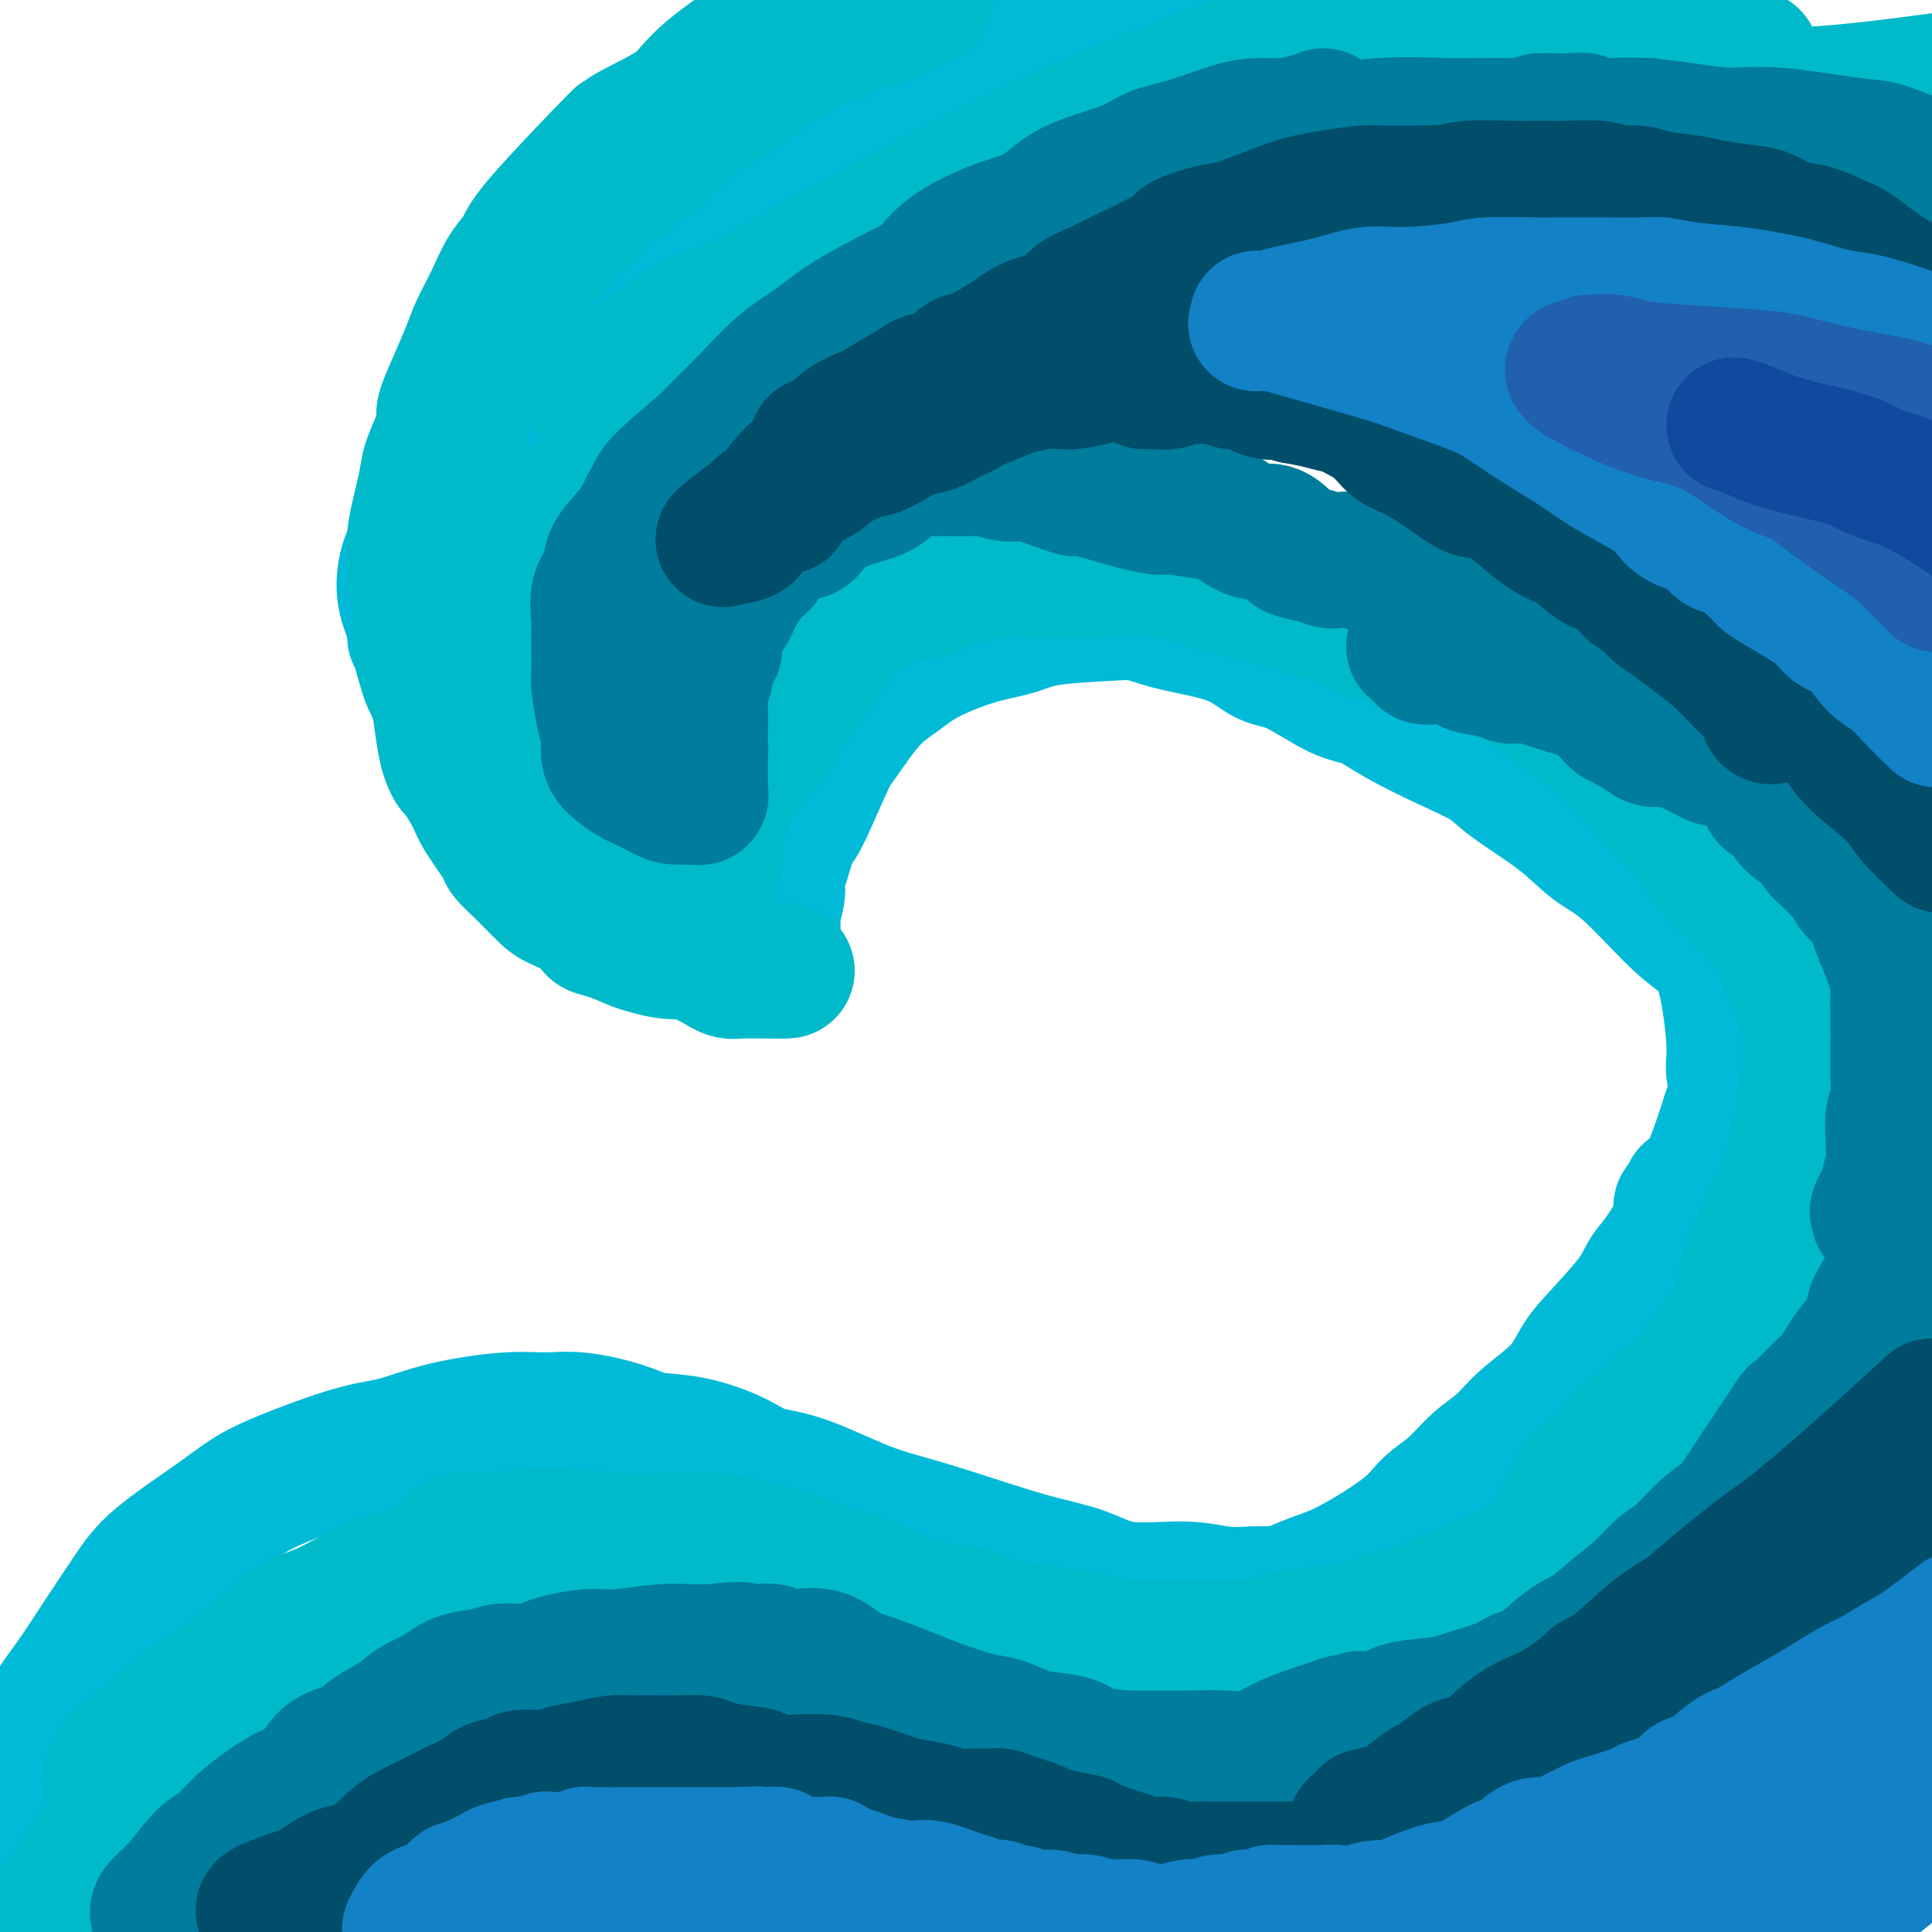 <svg viewBox='0 0 400 400' version='1.1' xmlns='http://www.w3.org/2000/svg' xmlns:xlink='http://www.w3.org/1999/xlink'><g fill='none' stroke='rgb(0,186,216)' stroke-width='28' stroke-linecap='round' stroke-linejoin='round'><path d='M11,358c-0.312,-1.222 -0.624,-2.445 0,-4c0.624,-1.555 2.185,-3.444 4,-6c1.815,-2.556 3.884,-5.779 6,-9c2.116,-3.221 4.280,-6.439 6,-9c1.720,-2.561 2.996,-4.465 6,-7c3.004,-2.535 7.735,-5.700 11,-8c3.265,-2.300 5.066,-3.736 7,-5c1.934,-1.264 4.003,-2.357 8,-4c3.997,-1.643 9.922,-3.837 14,-5c4.078,-1.163 6.309,-1.294 9,-2c2.691,-0.706 5.843,-1.987 10,-3c4.157,-1.013 9.319,-1.756 13,-2c3.681,-0.244 5.880,0.013 8,0c2.120,-0.013 4.159,-0.296 7,0c2.841,0.296 6.484,1.172 9,2c2.516,0.828 3.906,1.608 6,2c2.094,0.392 4.893,0.394 8,1c3.107,0.606 6.523,1.814 9,3c2.477,1.186 4.015,2.349 6,3c1.985,0.651 4.418,0.790 8,2c3.582,1.210 8.315,3.492 12,5c3.685,1.508 6.324,2.244 9,3c2.676,0.756 5.389,1.532 10,3c4.611,1.468 11.119,3.626 16,5c4.881,1.374 8.134,1.962 11,3c2.866,1.038 5.346,2.526 9,3c3.654,0.474 8.484,-0.065 12,0c3.516,0.065 5.719,0.733 8,1c2.281,0.267 4.641,0.134 7,0'/><path d='M260,330c5.756,0.026 6.646,-0.408 8,-1c1.354,-0.592 3.173,-1.343 5,-2c1.827,-0.657 3.663,-1.222 7,-3c3.337,-1.778 8.174,-4.771 11,-7c2.826,-2.229 3.642,-3.693 5,-5c1.358,-1.307 3.259,-2.455 5,-4c1.741,-1.545 3.323,-3.487 5,-5c1.677,-1.513 3.449,-2.596 5,-4c1.551,-1.404 2.881,-3.130 5,-5c2.119,-1.870 5.029,-3.883 7,-6c1.971,-2.117 3.005,-4.338 4,-6c0.995,-1.662 1.953,-2.766 4,-5c2.047,-2.234 5.185,-5.597 7,-8c1.815,-2.403 2.307,-3.847 3,-5c0.693,-1.153 1.588,-2.016 3,-4c1.412,-1.984 3.343,-5.091 4,-7c0.657,-1.909 0.041,-2.622 0,-3c-0.041,-0.378 0.492,-0.420 1,-1c0.508,-0.580 0.990,-1.697 1,-2c0.010,-0.303 -0.451,0.207 0,0c0.451,-0.207 1.814,-1.133 3,-3c1.186,-1.867 2.196,-4.676 3,-7c0.804,-2.324 1.402,-4.162 2,-6'/><path d='M358,231c2.373,-6.361 1.305,-7.763 1,-9c-0.305,-1.237 0.153,-2.309 0,-6c-0.153,-3.691 -0.917,-10.001 -2,-14c-1.083,-3.999 -2.486,-5.687 -4,-7c-1.514,-1.313 -3.140,-2.252 -6,-5c-2.860,-2.748 -6.954,-7.305 -10,-10c-3.046,-2.695 -5.044,-3.528 -7,-5c-1.956,-1.472 -3.869,-3.583 -7,-6c-3.131,-2.417 -7.481,-5.142 -10,-7c-2.519,-1.858 -3.208,-2.851 -5,-4c-1.792,-1.149 -4.688,-2.455 -8,-4c-3.312,-1.545 -7.042,-3.328 -10,-5c-2.958,-1.672 -5.144,-3.231 -7,-4c-1.856,-0.769 -3.380,-0.748 -6,-2c-2.620,-1.252 -6.335,-3.779 -9,-5c-2.665,-1.221 -4.281,-1.137 -6,-2c-1.719,-0.863 -3.540,-2.674 -7,-4c-3.460,-1.326 -8.558,-2.167 -12,-3c-3.442,-0.833 -5.227,-1.659 -7,-2c-1.773,-0.341 -3.534,-0.199 -7,0c-3.466,0.199 -8.638,0.454 -12,1c-3.362,0.546 -4.914,1.383 -7,2c-2.086,0.617 -4.705,1.013 -8,2c-3.295,0.987 -7.264,2.567 -10,4c-2.736,1.433 -4.239,2.721 -6,4c-1.761,1.279 -3.781,2.548 -6,5c-2.219,2.452 -4.639,6.085 -6,8c-1.361,1.915 -1.664,2.111 -3,5c-1.336,2.889 -3.706,8.470 -5,11c-1.294,2.530 -1.513,2.009 -2,3c-0.487,0.991 -1.244,3.496 -2,6'/><path d='M162,178c-2.022,4.948 -1.078,4.817 -1,6c0.078,1.183 -0.711,3.679 -1,5c-0.289,1.321 -0.077,1.466 0,2c0.077,0.534 0.021,1.459 0,2c-0.021,0.541 -0.007,0.700 0,1c0.007,0.300 0.006,0.740 0,1c-0.006,0.260 -0.017,0.339 -1,0c-0.983,-0.339 -2.937,-1.096 -5,-2c-2.063,-0.904 -4.236,-1.956 -6,-3c-1.764,-1.044 -3.120,-2.078 -5,-3c-1.880,-0.922 -4.285,-1.730 -7,-3c-2.715,-1.270 -5.740,-3.003 -8,-4c-2.260,-0.997 -3.755,-1.259 -5,-2c-1.245,-0.741 -2.241,-1.962 -4,-3c-1.759,-1.038 -4.281,-1.895 -6,-3c-1.719,-1.105 -2.634,-2.459 -4,-4c-1.366,-1.541 -3.183,-3.271 -5,-5'/><path d='M104,163c-3.602,-4.106 -3.106,-6.872 -4,-9c-0.894,-2.128 -3.176,-3.617 -5,-5c-1.824,-1.383 -3.190,-2.661 -4,-5c-0.810,-2.339 -1.066,-5.738 -2,-8c-0.934,-2.262 -2.548,-3.386 -3,-4c-0.452,-0.614 0.257,-0.719 0,-2c-0.257,-1.281 -1.480,-3.737 -2,-6c-0.520,-2.263 -0.338,-4.333 0,-6c0.338,-1.667 0.833,-2.930 2,-5c1.167,-2.070 3.006,-4.947 4,-7c0.994,-2.053 1.143,-3.282 2,-4c0.857,-0.718 2.423,-0.924 3,-1c0.577,-0.076 0.165,-0.022 0,0c-0.165,0.022 -0.082,0.011 0,0'/><path d='M97,111c-0.048,-0.164 -0.096,-0.328 0,-1c0.096,-0.672 0.336,-1.851 1,-3c0.664,-1.149 1.751,-2.269 2,-3c0.249,-0.731 -0.341,-1.075 0,-3c0.341,-1.925 1.613,-5.431 3,-8c1.387,-2.569 2.888,-4.202 4,-6c1.112,-1.798 1.836,-3.762 4,-7c2.164,-3.238 5.768,-7.751 8,-10c2.232,-2.249 3.092,-2.233 5,-4c1.908,-1.767 4.863,-5.315 7,-8c2.137,-2.685 3.455,-4.505 5,-6c1.545,-1.495 3.315,-2.664 6,-5c2.685,-2.336 6.284,-5.837 9,-8c2.716,-2.163 4.551,-2.987 6,-4c1.449,-1.013 2.514,-2.214 4,-3c1.486,-0.786 3.394,-1.158 5,-2c1.606,-0.842 2.911,-2.155 5,-3c2.089,-0.845 4.961,-1.224 7,-2c2.039,-0.776 3.246,-1.949 7,-4c3.754,-2.051 10.054,-4.979 14,-7c3.946,-2.021 5.536,-3.136 7,-4c1.464,-0.864 2.801,-1.477 4,-2c1.199,-0.523 2.260,-0.955 3,-1c0.740,-0.045 1.161,0.295 2,0c0.839,-0.295 2.097,-1.227 5,-2c2.903,-0.773 7.452,-1.386 12,-2'/><path d='M232,3c4.915,-0.713 6.204,0.005 8,0c1.796,-0.005 4.099,-0.732 6,-1c1.901,-0.268 3.400,-0.077 4,0c0.600,0.077 0.300,0.038 0,0'/><path d='M17,351c-0.507,-0.270 -1.014,-0.539 -2,1c-0.986,1.539 -2.450,4.887 -4,8c-1.550,3.113 -3.187,5.992 -5,9c-1.813,3.008 -3.804,6.145 -6,11c-2.196,4.855 -4.598,11.427 -7,18'/></g>
<g fill='none' stroke='rgb(0,186,201)' stroke-width='28' stroke-linecap='round' stroke-linejoin='round'><path d='M11,395c-0.451,0.404 -0.901,0.807 0,0c0.901,-0.807 3.155,-2.826 4,-4c0.845,-1.174 0.282,-1.504 2,-4c1.718,-2.496 5.716,-7.158 8,-10c2.284,-2.842 2.853,-3.865 4,-5c1.147,-1.135 2.873,-2.381 5,-4c2.127,-1.619 4.655,-3.611 6,-5c1.345,-1.389 1.505,-2.176 3,-4c1.495,-1.824 4.323,-4.687 6,-6c1.677,-1.313 2.201,-1.077 3,-2c0.799,-0.923 1.873,-3.005 3,-4c1.127,-0.995 2.308,-0.901 3,-1c0.692,-0.099 0.895,-0.390 1,-1c0.105,-0.610 0.113,-1.540 1,-2c0.887,-0.460 2.655,-0.452 4,-1c1.345,-0.548 2.269,-1.652 3,-2c0.731,-0.348 1.268,0.061 2,0c0.732,-0.061 1.657,-0.594 3,-1c1.343,-0.406 3.103,-0.687 4,-1c0.897,-0.313 0.932,-0.658 1,-1c0.068,-0.342 0.168,-0.680 1,-1c0.832,-0.320 2.394,-0.623 3,-1c0.606,-0.377 0.255,-0.829 1,-1c0.745,-0.171 2.586,-0.060 4,0c1.414,0.060 2.401,0.070 3,0c0.599,-0.070 0.810,-0.219 2,-1c1.190,-0.781 3.360,-2.196 5,-3c1.640,-0.804 2.749,-0.999 4,-1c1.251,-0.001 2.645,0.192 4,0c1.355,-0.192 2.673,-0.769 4,-1c1.327,-0.231 2.664,-0.115 4,0'/><path d='M112,328c2.695,-0.321 1.433,-0.124 1,0c-0.433,0.124 -0.037,0.176 -1,0c-0.963,-0.176 -3.285,-0.580 -5,-1c-1.715,-0.420 -2.823,-0.856 -5,-1c-2.177,-0.144 -5.421,0.004 -8,0c-2.579,-0.004 -4.492,-0.160 -7,0c-2.508,0.160 -5.611,0.637 -9,2c-3.389,1.363 -7.063,3.614 -10,5c-2.937,1.386 -5.135,1.908 -7,3c-1.865,1.092 -3.395,2.755 -6,5c-2.605,2.245 -6.284,5.073 -9,7c-2.716,1.927 -4.468,2.953 -6,4c-1.532,1.047 -2.845,2.115 -5,4c-2.155,1.885 -5.151,4.586 -7,6c-1.849,1.414 -2.550,1.540 -3,2c-0.450,0.460 -0.651,1.254 -1,2c-0.349,0.746 -0.848,1.444 -1,2c-0.152,0.556 0.043,0.971 0,1c-0.043,0.029 -0.324,-0.329 0,-1c0.324,-0.671 1.252,-1.654 2,-2c0.748,-0.346 1.317,-0.055 3,-1c1.683,-0.945 4.481,-3.127 7,-5c2.519,-1.873 4.760,-3.436 7,-5'/><path d='M42,355c4.017,-2.758 4.560,-3.153 7,-5c2.440,-1.847 6.777,-5.145 10,-7c3.223,-1.855 5.331,-2.268 7,-3c1.669,-0.732 2.900,-1.782 5,-3c2.100,-1.218 5.068,-2.602 7,-3c1.932,-0.398 2.827,0.191 4,0c1.173,-0.191 2.625,-1.161 5,-2c2.375,-0.839 5.673,-1.545 8,-2c2.327,-0.455 3.682,-0.657 5,-1c1.318,-0.343 2.601,-0.825 4,-1c1.399,-0.175 2.916,-0.043 4,0c1.084,0.043 1.735,-0.002 2,0c0.265,0.002 0.143,0.053 1,0c0.857,-0.053 2.691,-0.210 4,0c1.309,0.210 2.093,0.787 3,1c0.907,0.213 1.938,0.062 4,0c2.062,-0.062 5.155,-0.033 7,0c1.845,0.033 2.442,0.072 3,0c0.558,-0.072 1.077,-0.256 3,0c1.923,0.256 5.249,0.951 7,1c1.751,0.049 1.925,-0.548 5,0c3.075,0.548 9.051,2.242 12,3c2.949,0.758 2.872,0.581 4,1c1.128,0.419 3.463,1.433 6,2c2.537,0.567 5.278,0.688 7,1c1.722,0.312 2.425,0.815 3,1c0.575,0.185 1.021,0.053 1,0c-0.021,-0.053 -0.511,-0.026 -1,0'/><path d='M179,338c4.854,1.247 0.987,0.365 -1,0c-1.987,-0.365 -2.096,-0.212 -5,-1c-2.904,-0.788 -8.604,-2.515 -12,-4c-3.396,-1.485 -4.488,-2.727 -8,-4c-3.512,-1.273 -9.442,-2.577 -13,-4c-3.558,-1.423 -4.742,-2.966 -6,-4c-1.258,-1.034 -2.591,-1.559 -6,-2c-3.409,-0.441 -8.895,-0.799 -12,-1c-3.105,-0.201 -3.829,-0.247 -6,0c-2.171,0.247 -5.790,0.785 -8,1c-2.210,0.215 -3.011,0.106 -4,0c-0.989,-0.106 -2.165,-0.211 -3,0c-0.835,0.211 -1.327,0.736 -1,1c0.327,0.264 1.475,0.268 2,0c0.525,-0.268 0.428,-0.806 4,-1c3.572,-0.194 10.814,-0.043 14,0c3.186,0.043 2.317,-0.021 6,0c3.683,0.021 11.919,0.126 17,0c5.081,-0.126 7.008,-0.484 11,0c3.992,0.484 10.048,1.811 14,3c3.952,1.189 5.801,2.240 8,3c2.199,0.760 4.747,1.228 7,2c2.253,0.772 4.212,1.846 7,3c2.788,1.154 6.404,2.388 9,3c2.596,0.612 4.170,0.604 6,1c1.830,0.396 3.915,1.198 6,2'/><path d='M205,336c10.012,3.078 6.542,2.274 6,2c-0.542,-0.274 1.842,-0.018 3,0c1.158,0.018 1.089,-0.202 2,0c0.911,0.202 2.804,0.825 4,1c1.196,0.175 1.697,-0.097 3,0c1.303,0.097 3.410,0.562 5,1c1.590,0.438 2.665,0.850 4,1c1.335,0.150 2.931,0.040 4,0c1.069,-0.040 1.611,-0.010 3,0c1.389,0.010 3.625,-0.000 5,0c1.375,0.000 1.888,0.011 3,0c1.112,-0.011 2.822,-0.045 5,0c2.178,0.045 4.825,0.167 7,0c2.175,-0.167 3.877,-0.625 5,-1c1.123,-0.375 1.665,-0.667 4,-1c2.335,-0.333 6.463,-0.709 9,-1c2.537,-0.291 3.484,-0.499 5,-1c1.516,-0.501 3.600,-1.296 6,-2c2.400,-0.704 5.114,-1.316 7,-2c1.886,-0.684 2.942,-1.439 4,-2c1.058,-0.561 2.118,-0.929 5,-2c2.882,-1.071 7.587,-2.844 11,-5c3.413,-2.156 5.534,-4.696 7,-7c1.466,-2.304 2.276,-4.373 3,-6c0.724,-1.627 1.362,-2.814 2,-4'/><path d='M327,307c2.607,-2.788 3.126,-1.258 4,-2c0.874,-0.742 2.104,-3.756 4,-6c1.896,-2.244 4.456,-3.716 6,-5c1.544,-1.284 2.070,-2.378 3,-3c0.930,-0.622 2.262,-0.772 3,-1c0.738,-0.228 0.880,-0.535 1,-1c0.120,-0.465 0.218,-1.087 1,-2c0.782,-0.913 2.247,-2.118 3,-3c0.753,-0.882 0.794,-1.440 1,-2c0.206,-0.560 0.579,-1.123 2,-3c1.421,-1.877 3.891,-5.067 5,-7c1.109,-1.933 0.858,-2.608 1,-4c0.142,-1.392 0.678,-3.502 1,-5c0.322,-1.498 0.429,-2.383 1,-3c0.571,-0.617 1.606,-0.967 2,-2c0.394,-1.033 0.148,-2.749 1,-5c0.852,-2.251 2.802,-5.037 4,-8c1.198,-2.963 1.645,-6.105 2,-8c0.355,-1.895 0.617,-2.545 1,-4c0.383,-1.455 0.887,-3.717 1,-5c0.113,-1.283 -0.164,-1.587 0,-2c0.164,-0.413 0.770,-0.934 1,-2c0.230,-1.066 0.085,-2.678 0,-4c-0.085,-1.322 -0.109,-2.354 0,-3c0.109,-0.646 0.353,-0.908 0,-3c-0.353,-2.092 -1.301,-6.016 -2,-8c-0.699,-1.984 -1.149,-2.029 -2,-4c-0.851,-1.971 -2.104,-5.869 -3,-8c-0.896,-2.131 -1.433,-2.497 -2,-3c-0.567,-0.503 -1.162,-1.144 -2,-2c-0.838,-0.856 -1.919,-1.928 -3,-3'/><path d='M361,186c-2.302,-2.413 -4.556,-4.446 -6,-6c-1.444,-1.554 -2.079,-2.630 -3,-4c-0.921,-1.370 -2.130,-3.036 -4,-5c-1.870,-1.964 -4.401,-4.227 -6,-6c-1.599,-1.773 -2.266,-3.056 -3,-4c-0.734,-0.944 -1.536,-1.548 -3,-3c-1.464,-1.452 -3.590,-3.753 -5,-5c-1.410,-1.247 -2.105,-1.440 -3,-2c-0.895,-0.560 -1.989,-1.488 -4,-3c-2.011,-1.512 -4.940,-3.608 -7,-5c-2.060,-1.392 -3.250,-2.079 -5,-3c-1.750,-0.921 -4.059,-2.077 -7,-3c-2.941,-0.923 -6.514,-1.613 -9,-2c-2.486,-0.387 -3.884,-0.472 -5,-1c-1.116,-0.528 -1.949,-1.500 -3,-2c-1.051,-0.500 -2.320,-0.529 -4,-1c-1.680,-0.471 -3.770,-1.384 -5,-2c-1.230,-0.616 -1.600,-0.935 -5,-2c-3.400,-1.065 -9.828,-2.876 -14,-4c-4.172,-1.124 -6.086,-1.562 -8,-2'/><path d='M252,121c-10.364,-3.332 -6.272,-2.161 -6,-2c0.272,0.161 -3.274,-0.689 -7,-1c-3.726,-0.311 -7.633,-0.084 -10,0c-2.367,0.084 -3.195,0.026 -5,0c-1.805,-0.026 -4.587,-0.019 -7,0c-2.413,0.019 -4.458,0.050 -6,0c-1.542,-0.050 -2.582,-0.181 -4,0c-1.418,0.181 -3.214,0.675 -5,1c-1.786,0.325 -3.562,0.480 -5,1c-1.438,0.520 -2.540,1.403 -4,2c-1.460,0.597 -3.280,0.908 -5,1c-1.720,0.092 -3.340,-0.034 -4,0c-0.660,0.034 -0.359,0.228 -1,1c-0.641,0.772 -2.225,2.122 -3,2c-0.775,-0.122 -0.741,-1.717 -3,1c-2.259,2.717 -6.812,9.747 -9,13c-2.188,3.253 -2.010,2.729 -3,4c-0.990,1.271 -3.147,4.337 -4,6c-0.853,1.663 -0.402,1.923 -1,2c-0.598,0.077 -2.244,-0.029 -3,1c-0.756,1.029 -0.622,3.194 -1,4c-0.378,0.806 -1.268,0.254 -2,1c-0.732,0.746 -1.305,2.790 -2,4c-0.695,1.210 -1.510,1.587 -2,3c-0.490,1.413 -0.653,3.862 -1,5c-0.347,1.138 -0.876,0.965 -1,2c-0.124,1.035 0.159,3.279 0,5c-0.159,1.721 -0.760,2.920 -1,4c-0.240,1.080 -0.120,2.040 0,3'/><path d='M147,184c-0.464,3.854 -0.124,3.988 0,5c0.124,1.012 0.033,2.903 0,4c-0.033,1.097 -0.009,1.400 0,2c0.009,0.600 0.001,1.495 0,2c-0.001,0.505 0.005,0.619 0,1c-0.005,0.381 -0.022,1.028 0,1c0.022,-0.028 0.081,-0.730 0,-1c-0.081,-0.270 -0.303,-0.106 -1,-1c-0.697,-0.894 -1.870,-2.844 -3,-4c-1.130,-1.156 -2.217,-1.517 -4,-3c-1.783,-1.483 -4.263,-4.090 -6,-6c-1.737,-1.910 -2.733,-3.125 -4,-4c-1.267,-0.875 -2.807,-1.411 -5,-3c-2.193,-1.589 -5.040,-4.229 -7,-6c-1.960,-1.771 -3.032,-2.671 -4,-3c-0.968,-0.329 -1.831,-0.087 -3,-1c-1.169,-0.913 -2.642,-2.982 -3,-4c-0.358,-1.018 0.401,-0.985 0,-1c-0.401,-0.015 -1.960,-0.079 -3,-1c-1.040,-0.921 -1.561,-2.698 -2,-4c-0.439,-1.302 -0.796,-2.129 -1,-3c-0.204,-0.871 -0.253,-1.786 -1,-3c-0.747,-1.214 -2.190,-2.728 -3,-4c-0.810,-1.272 -0.987,-2.304 -1,-3c-0.013,-0.696 0.139,-1.056 0,-2c-0.139,-0.944 -0.570,-2.472 -1,-4'/><path d='M95,138c-1.372,-3.852 -0.303,-1.982 0,-2c0.303,-0.018 -0.160,-1.925 0,-4c0.160,-2.075 0.944,-4.319 2,-6c1.056,-1.681 2.384,-2.798 3,-4c0.616,-1.202 0.519,-2.488 1,-4c0.481,-1.512 1.541,-3.249 2,-4c0.459,-0.751 0.319,-0.517 1,-1c0.681,-0.483 2.184,-1.682 4,-3c1.816,-1.318 3.944,-2.756 6,-4c2.056,-1.244 4.040,-2.295 6,-3c1.960,-0.705 3.896,-1.065 6,-2c2.104,-0.935 4.374,-2.447 6,-3c1.626,-0.553 2.606,-0.149 3,0c0.394,0.149 0.201,0.043 0,0c-0.201,-0.043 -0.412,-0.023 -1,0c-0.588,0.023 -1.554,0.048 -2,0c-0.446,-0.048 -0.371,-0.171 -1,0c-0.629,0.171 -1.961,0.634 -3,1c-1.039,0.366 -1.784,0.634 -2,1c-0.216,0.366 0.096,0.829 0,1c-0.096,0.171 -0.599,0.049 -1,0c-0.401,-0.049 -0.701,-0.024 -1,0'/><path d='M124,101c-1.720,0.464 -0.521,0.124 0,0c0.521,-0.124 0.365,-0.031 0,0c-0.365,0.031 -0.938,-0.001 -1,0c-0.062,0.001 0.389,0.036 1,0c0.611,-0.036 1.383,-0.142 3,-1c1.617,-0.858 4.081,-2.468 8,-4c3.919,-1.532 9.294,-2.985 13,-4c3.706,-1.015 5.743,-1.593 7,-2c1.257,-0.407 1.735,-0.645 3,-1c1.265,-0.355 3.319,-0.827 4,-1c0.681,-0.173 -0.009,-0.047 0,0c0.009,0.047 0.717,0.013 1,0c0.283,-0.013 0.142,-0.007 0,0'/><path d='M141,97c2.099,-1.416 4.199,-2.833 6,-4c1.801,-1.167 3.304,-2.086 6,-4c2.696,-1.914 6.587,-4.823 13,-8c6.413,-3.177 15.350,-6.621 21,-9c5.650,-2.379 8.012,-3.692 10,-5c1.988,-1.308 3.601,-2.612 6,-4c2.399,-1.388 5.585,-2.859 8,-4c2.415,-1.141 4.058,-1.950 6,-3c1.942,-1.050 4.181,-2.340 8,-4c3.819,-1.660 9.217,-3.691 13,-5c3.783,-1.309 5.950,-1.897 8,-3c2.050,-1.103 3.984,-2.721 7,-4c3.016,-1.279 7.114,-2.220 11,-3c3.886,-0.780 7.562,-1.400 11,-2c3.438,-0.600 6.640,-1.180 11,-2c4.360,-0.820 9.878,-1.880 14,-3c4.122,-1.120 6.847,-2.300 9,-3c2.153,-0.700 3.733,-0.919 5,-1c1.267,-0.081 2.219,-0.023 3,0c0.781,0.023 1.390,0.012 2,0'/><path d='M319,26c10.411,-2.356 3.439,-1.246 3,-1c-0.439,0.246 5.656,-0.372 12,-1c6.344,-0.628 12.938,-1.268 19,-2c6.062,-0.732 11.594,-1.557 16,-2c4.406,-0.443 7.686,-0.504 13,-1c5.314,-0.496 12.661,-1.427 17,-2c4.339,-0.573 5.669,-0.786 7,-1'/><path d='M361,12c1.489,-0.113 2.977,-0.226 0,0c-2.977,0.226 -10.420,0.791 -16,1c-5.580,0.209 -9.298,0.063 -13,0c-3.702,-0.063 -7.389,-0.042 -13,0c-5.611,0.042 -13.145,0.106 -19,0c-5.855,-0.106 -10.032,-0.382 -14,0c-3.968,0.382 -7.729,1.422 -15,3c-7.271,1.578 -18.052,3.695 -26,6c-7.948,2.305 -13.062,4.799 -18,7c-4.938,2.201 -9.699,4.107 -16,7c-6.301,2.893 -14.141,6.771 -19,9c-4.859,2.229 -6.739,2.810 -12,5c-5.261,2.190 -13.905,5.989 -18,8c-4.095,2.011 -3.641,2.233 -5,3c-1.359,0.767 -4.531,2.078 -7,3c-2.469,0.922 -4.235,1.455 -7,3c-2.765,1.545 -6.531,4.102 -9,6c-2.469,1.898 -3.643,3.135 -5,4c-1.357,0.865 -2.896,1.357 -4,2c-1.104,0.643 -1.772,1.437 -2,2c-0.228,0.563 -0.015,0.895 0,1c0.015,0.105 -0.168,-0.019 0,0c0.168,0.019 0.687,0.180 3,-1c2.313,-1.180 6.421,-3.700 13,-8c6.579,-4.300 15.629,-10.379 25,-16c9.371,-5.621 19.061,-10.782 29,-16c9.939,-5.218 20.125,-10.491 33,-16c12.875,-5.509 28.437,-11.255 44,-17'/><path d='M270,8c16.156,-6.733 18.044,-7.067 22,-8c3.956,-0.933 9.978,-2.467 16,-4'/><path d='M191,0c0.480,-0.170 0.960,-0.340 0,0c-0.960,0.340 -3.360,1.189 -5,2c-1.640,0.811 -2.518,1.582 -4,2c-1.482,0.418 -3.566,0.483 -5,1c-1.434,0.517 -2.218,1.487 -3,2c-0.782,0.513 -1.563,0.570 -3,1c-1.437,0.430 -3.532,1.232 -5,2c-1.468,0.768 -2.310,1.502 -3,2c-0.690,0.498 -1.227,0.760 -3,2c-1.773,1.240 -4.783,3.458 -7,5c-2.217,1.542 -3.641,2.409 -5,3c-1.359,0.591 -2.652,0.906 -4,2c-1.348,1.094 -2.750,2.965 -4,4c-1.250,1.035 -2.347,1.233 -3,2c-0.653,0.767 -0.862,2.103 -2,3c-1.138,0.897 -3.204,1.355 -4,2c-0.796,0.645 -0.323,1.476 -1,2c-0.677,0.524 -2.505,0.739 -4,2c-1.495,1.261 -2.656,3.568 -4,5c-1.344,1.432 -2.870,1.991 -4,3c-1.130,1.009 -1.866,2.470 -3,4c-1.134,1.530 -2.668,3.131 -4,4c-1.332,0.869 -2.462,1.007 -3,2c-0.538,0.993 -0.486,2.841 -1,4c-0.514,1.159 -1.596,1.628 -2,2c-0.404,0.372 -0.132,0.647 0,1c0.132,0.353 0.124,0.785 0,1c-0.124,0.215 -0.363,0.212 -1,1c-0.637,0.788 -1.671,2.366 -2,3c-0.329,0.634 0.049,0.324 0,1c-0.049,0.676 -0.524,2.338 -1,4'/><path d='M101,74c-1.277,2.718 -0.968,1.012 -1,1c-0.032,-0.012 -0.405,1.671 -1,3c-0.595,1.329 -1.414,2.303 -2,3c-0.586,0.697 -0.941,1.116 -1,2c-0.059,0.884 0.176,2.232 0,3c-0.176,0.768 -0.765,0.955 -1,2c-0.235,1.045 -0.115,2.949 0,4c0.115,1.051 0.227,1.248 0,2c-0.227,0.752 -0.793,2.058 -1,3c-0.207,0.942 -0.055,1.519 0,2c0.055,0.481 0.014,0.864 0,2c-0.014,1.136 0.000,3.023 0,4c-0.000,0.977 -0.014,1.043 0,2c0.014,0.957 0.055,2.806 0,4c-0.055,1.194 -0.207,1.733 0,2c0.207,0.267 0.773,0.261 1,1c0.227,0.739 0.113,2.224 0,3c-0.113,0.776 -0.227,0.843 0,1c0.227,0.157 0.796,0.403 1,2c0.204,1.597 0.044,4.543 0,6c-0.044,1.457 0.030,1.423 0,2c-0.030,0.577 -0.163,1.766 0,3c0.163,1.234 0.621,2.514 1,4c0.379,1.486 0.678,3.177 1,4c0.322,0.823 0.667,0.779 1,2c0.333,1.221 0.656,3.705 1,5c0.344,1.295 0.711,1.399 1,2c0.289,0.601 0.501,1.700 1,3c0.499,1.300 1.285,2.800 2,4c0.715,1.200 1.357,2.100 2,3'/><path d='M106,158c1.532,3.109 1.363,1.380 2,2c0.637,0.620 2.080,3.589 3,5c0.920,1.411 1.318,1.265 2,2c0.682,0.735 1.649,2.351 3,4c1.351,1.649 3.086,3.333 4,4c0.914,0.667 1.007,0.319 2,1c0.993,0.681 2.886,2.392 4,4c1.114,1.608 1.451,3.114 2,4c0.549,0.886 1.311,1.153 2,2c0.689,0.847 1.303,2.273 2,3c0.697,0.727 1.475,0.755 2,1c0.525,0.245 0.796,0.707 1,1c0.204,0.293 0.340,0.417 1,1c0.660,0.583 1.843,1.624 3,2c1.157,0.376 2.289,0.087 4,1c1.711,0.913 4.003,3.029 5,4c0.997,0.971 0.701,0.796 1,1c0.299,0.204 1.193,0.787 2,1c0.807,0.213 1.526,0.057 2,0c0.474,-0.057 0.703,-0.015 1,0c0.297,0.015 0.661,0.004 1,0c0.339,-0.004 0.654,-0.001 1,0c0.346,0.001 0.723,0.000 1,0c0.277,-0.000 0.453,-0.000 1,0c0.547,0.000 1.466,0.000 2,0c0.534,-0.000 0.682,-0.000 1,0c0.318,0.000 0.805,0.000 1,0c0.195,-0.000 0.097,-0.000 0,0'/><path d='M162,201c1.770,-0.009 0.696,-0.031 0,0c-0.696,0.031 -1.014,0.114 -2,0c-0.986,-0.114 -2.642,-0.426 -4,-1c-1.358,-0.574 -2.420,-1.410 -4,-2c-1.580,-0.590 -3.679,-0.936 -6,-1c-2.321,-0.064 -4.865,0.152 -7,0c-2.135,-0.152 -3.863,-0.673 -5,-1c-1.137,-0.327 -1.684,-0.462 -3,-1c-1.316,-0.538 -3.401,-1.480 -5,-2c-1.599,-0.520 -2.712,-0.619 -3,-1c-0.288,-0.381 0.248,-1.045 -1,-2c-1.248,-0.955 -4.279,-2.200 -6,-3c-1.721,-0.800 -2.132,-1.155 -3,-2c-0.868,-0.845 -2.194,-2.180 -3,-3c-0.806,-0.820 -1.093,-1.126 -2,-2c-0.907,-0.874 -2.436,-2.315 -3,-3c-0.564,-0.685 -0.164,-0.613 -1,-2c-0.836,-1.387 -2.906,-4.233 -4,-6c-1.094,-1.767 -1.210,-2.455 -2,-4c-0.790,-1.545 -2.253,-3.947 -3,-5c-0.747,-1.053 -0.778,-0.756 -1,-1c-0.222,-0.244 -0.637,-1.027 -1,-2c-0.363,-0.973 -0.675,-2.135 -1,-4c-0.325,-1.865 -0.662,-4.432 -1,-7'/><path d='M91,146c-0.718,-2.698 -1.512,-3.944 -2,-5c-0.488,-1.056 -0.671,-1.924 -1,-3c-0.329,-1.076 -0.806,-2.361 -1,-4c-0.194,-1.639 -0.106,-3.634 0,-5c0.106,-1.366 0.232,-2.105 0,-4c-0.232,-1.895 -0.820,-4.946 -1,-7c-0.180,-2.054 0.049,-3.112 0,-4c-0.049,-0.888 -0.377,-1.607 0,-4c0.377,-2.393 1.459,-6.459 2,-9c0.541,-2.541 0.542,-3.555 1,-5c0.458,-1.445 1.372,-3.320 2,-5c0.628,-1.680 0.968,-3.164 1,-4c0.032,-0.836 -0.245,-1.022 0,-2c0.245,-0.978 1.013,-2.747 2,-5c0.987,-2.253 2.195,-4.991 3,-7c0.805,-2.009 1.208,-3.289 2,-5c0.792,-1.711 1.972,-3.855 3,-6c1.028,-2.145 1.903,-4.293 3,-6c1.097,-1.707 2.416,-2.972 3,-4c0.584,-1.028 0.432,-1.817 4,-6c3.568,-4.183 10.857,-11.759 14,-15c3.143,-3.241 2.142,-2.145 2,-2c-0.142,0.145 0.577,-0.659 3,-2c2.423,-1.341 6.551,-3.218 9,-5c2.449,-1.782 3.220,-3.469 6,-6c2.780,-2.531 7.570,-5.905 11,-8c3.430,-2.095 5.500,-2.910 7,-4c1.500,-1.090 2.428,-2.454 4,-4c1.572,-1.546 3.786,-3.273 6,-5'/></g>
<g fill='none' stroke='rgb(0,124,156)' stroke-width='28' stroke-linecap='round' stroke-linejoin='round'><path d='M33,397c-0.327,-0.557 -0.655,-1.114 0,-2c0.655,-0.886 2.291,-2.102 4,-4c1.709,-1.898 3.489,-4.477 5,-6c1.511,-1.523 2.753,-1.991 4,-3c1.247,-1.009 2.499,-2.561 4,-4c1.501,-1.439 3.252,-2.765 5,-4c1.748,-1.235 3.495,-2.378 5,-3c1.505,-0.622 2.769,-0.721 4,-2c1.231,-1.279 2.429,-3.736 4,-5c1.571,-1.264 3.514,-1.334 5,-2c1.486,-0.666 2.514,-1.926 4,-3c1.486,-1.074 3.430,-1.961 5,-3c1.570,-1.039 2.768,-2.230 4,-3c1.232,-0.770 2.499,-1.120 4,-2c1.501,-0.880 3.235,-2.291 5,-3c1.765,-0.709 3.561,-0.714 5,-1c1.439,-0.286 2.520,-0.851 4,-1c1.480,-0.149 3.360,0.119 5,0c1.640,-0.119 3.039,-0.624 4,-1c0.961,-0.376 1.485,-0.623 3,-1c1.515,-0.377 4.022,-0.886 6,-1c1.978,-0.114 3.427,0.165 6,0c2.573,-0.165 6.270,-0.775 9,-1c2.730,-0.225 4.494,-0.064 6,0c1.506,0.064 2.753,0.032 4,0'/><path d='M147,342c9.198,-0.933 6.192,-0.267 6,0c-0.192,0.267 2.430,0.134 4,0c1.570,-0.134 2.089,-0.269 3,0c0.911,0.269 2.215,0.944 4,1c1.785,0.056 4.051,-0.506 6,0c1.949,0.506 3.582,2.080 5,3c1.418,0.920 2.622,1.187 5,2c2.378,0.813 5.932,2.172 8,3c2.068,0.828 2.651,1.125 5,2c2.349,0.875 6.464,2.327 9,3c2.536,0.673 3.493,0.565 5,1c1.507,0.435 3.564,1.413 5,2c1.436,0.587 2.252,0.784 4,1c1.748,0.216 4.428,0.450 6,1c1.572,0.550 2.036,1.415 4,2c1.964,0.585 5.427,0.891 8,1c2.573,0.109 4.256,0.021 6,0c1.744,-0.021 3.548,0.026 6,0c2.452,-0.026 5.550,-0.126 8,0c2.450,0.126 4.250,0.479 6,0c1.750,-0.479 3.448,-1.788 6,-3c2.552,-1.212 5.956,-2.326 8,-3c2.044,-0.674 2.727,-0.907 3,-1c0.273,-0.093 0.137,-0.047 0,0'/><path d='M277,357c2.676,-1.024 0.866,-0.085 1,0c0.134,0.085 2.212,-0.684 3,-1c0.788,-0.316 0.288,-0.179 1,0c0.712,0.179 2.638,0.399 4,0c1.362,-0.399 2.160,-1.419 4,-2c1.840,-0.581 4.723,-0.724 7,-1c2.277,-0.276 3.947,-0.686 5,-1c1.053,-0.314 1.488,-0.531 3,-1c1.512,-0.469 4.101,-1.188 6,-2c1.899,-0.812 3.107,-1.717 4,-2c0.893,-0.283 1.470,0.056 3,-1c1.530,-1.056 4.012,-3.508 6,-5c1.988,-1.492 3.482,-2.025 5,-3c1.518,-0.975 3.059,-2.393 5,-4c1.941,-1.607 4.282,-3.404 6,-5c1.718,-1.596 2.814,-2.989 4,-4c1.186,-1.011 2.462,-1.638 4,-3c1.538,-1.362 3.338,-3.460 5,-5c1.662,-1.540 3.186,-2.524 4,-3c0.814,-0.476 0.918,-0.445 2,-2c1.082,-1.555 3.144,-4.697 4,-6c0.856,-1.303 0.507,-0.769 2,-3c1.493,-2.231 4.827,-7.229 6,-9c1.173,-1.771 0.183,-0.317 1,-1c0.817,-0.683 3.441,-3.505 5,-5c1.559,-1.495 2.053,-1.663 3,-3c0.947,-1.337 2.347,-3.843 4,-6c1.653,-2.157 3.561,-3.965 4,-5c0.439,-1.035 -0.589,-1.296 0,-3c0.589,-1.704 2.794,-4.852 5,-8'/><path d='M393,263c5.617,-8.295 2.660,-4.533 2,-4c-0.660,0.533 0.976,-2.164 2,-5c1.024,-2.836 1.435,-5.810 2,-8c0.565,-2.190 1.282,-3.595 2,-5'/><path d='M399,205c0.098,0.216 0.196,0.433 0,0c-0.196,-0.433 -0.685,-1.514 -1,-3c-0.315,-1.486 -0.454,-3.376 -1,-5c-0.546,-1.624 -1.499,-2.981 -2,-4c-0.501,-1.019 -0.551,-1.700 -1,-3c-0.449,-1.300 -1.298,-3.217 -2,-4c-0.702,-0.783 -1.256,-0.430 -2,-1c-0.744,-0.570 -1.677,-2.063 -2,-3c-0.323,-0.937 -0.034,-1.319 0,-2c0.034,-0.681 -0.186,-1.662 -1,-3c-0.814,-1.338 -2.222,-3.032 -3,-5c-0.778,-1.968 -0.926,-4.208 -1,-5c-0.074,-0.792 -0.074,-0.136 0,0c0.074,0.136 0.222,-0.249 0,-1c-0.222,-0.751 -0.813,-1.868 -1,-2c-0.187,-0.132 0.032,0.722 0,1c-0.032,0.278 -0.315,-0.019 0,1c0.315,1.019 1.227,3.355 2,5c0.773,1.645 1.409,2.600 2,4c0.591,1.400 1.139,3.247 2,6c0.861,2.753 2.034,6.414 3,9c0.966,2.586 1.723,4.099 2,6c0.277,1.901 0.074,4.190 0,6c-0.074,1.810 -0.020,3.141 0,5c0.020,1.859 0.006,4.245 0,6c-0.006,1.755 -0.003,2.877 0,4'/><path d='M393,217c-0.016,4.623 -0.056,5.682 0,7c0.056,1.318 0.208,2.896 0,4c-0.208,1.104 -0.777,1.736 -1,3c-0.223,1.264 -0.102,3.160 0,5c0.102,1.840 0.185,3.622 0,5c-0.185,1.378 -0.637,2.351 -1,4c-0.363,1.649 -0.636,3.975 -1,5c-0.364,1.025 -0.818,0.751 -1,1c-0.182,0.249 -0.092,1.021 0,1c0.092,-0.021 0.186,-0.835 0,-1c-0.186,-0.165 -0.652,0.318 0,-1c0.652,-1.318 2.423,-4.438 3,-7c0.577,-2.562 -0.042,-4.566 0,-6c0.042,-1.434 0.743,-2.296 1,-5c0.257,-2.704 0.070,-7.249 0,-10c-0.070,-2.751 -0.025,-3.708 0,-5c0.025,-1.292 0.028,-2.919 0,-5c-0.028,-2.081 -0.087,-4.615 0,-6c0.087,-1.385 0.319,-1.621 0,-3c-0.319,-1.379 -1.188,-3.902 -2,-6c-0.812,-2.098 -1.566,-3.771 -2,-5c-0.434,-1.229 -0.547,-2.014 -1,-3c-0.453,-0.986 -1.245,-2.171 -2,-3c-0.755,-0.829 -1.472,-1.300 -2,-2c-0.528,-0.700 -0.865,-1.629 -2,-3c-1.135,-1.371 -3.067,-3.186 -5,-5'/><path d='M377,176c-1.931,-2.551 -1.258,-2.428 -2,-3c-0.742,-0.572 -2.898,-1.838 -4,-3c-1.102,-1.162 -1.152,-2.219 -2,-3c-0.848,-0.781 -2.496,-1.287 -3,-2c-0.504,-0.713 0.136,-1.635 -1,-3c-1.136,-1.365 -4.046,-3.173 -6,-4c-1.954,-0.827 -2.950,-0.673 -4,-1c-1.050,-0.327 -2.155,-1.134 -4,-2c-1.845,-0.866 -4.431,-1.791 -6,-2c-1.569,-0.209 -2.121,0.300 -3,0c-0.879,-0.300 -2.085,-1.408 -3,-2c-0.915,-0.592 -1.540,-0.669 -2,-1c-0.460,-0.331 -0.754,-0.915 -1,-1c-0.246,-0.085 -0.444,0.331 -1,0c-0.556,-0.331 -1.469,-1.408 -2,-2c-0.531,-0.592 -0.678,-0.697 -1,-1c-0.322,-0.303 -0.818,-0.803 -1,-1c-0.182,-0.197 -0.049,-0.092 0,0c0.049,0.092 0.014,0.169 0,0c-0.014,-0.169 -0.007,-0.585 0,-1'/><path d='M331,144c-2.058,-1.433 -1.704,-0.517 -4,-1c-2.296,-0.483 -7.243,-2.367 -10,-3c-2.757,-0.633 -3.324,-0.016 -4,0c-0.676,0.016 -1.461,-0.569 -3,-1c-1.539,-0.431 -3.832,-0.707 -5,-1c-1.168,-0.293 -1.210,-0.604 -2,-1c-0.790,-0.396 -2.328,-0.877 -4,-1c-1.672,-0.123 -3.479,0.111 -4,0c-0.521,-0.111 0.244,-0.568 0,-1c-0.244,-0.432 -1.498,-0.838 -2,-1c-0.502,-0.162 -0.251,-0.081 0,0'/><path d='M379,177c-0.086,-0.729 -0.172,-1.458 0,-2c0.172,-0.542 0.602,-0.897 0,-2c-0.602,-1.103 -2.237,-2.956 -3,-4c-0.763,-1.044 -0.655,-1.281 -1,-2c-0.345,-0.719 -1.141,-1.921 -2,-3c-0.859,-1.079 -1.779,-2.033 -3,-3c-1.221,-0.967 -2.744,-1.945 -4,-3c-1.256,-1.055 -2.245,-2.187 -4,-3c-1.755,-0.813 -4.276,-1.309 -6,-2c-1.724,-0.691 -2.650,-1.578 -3,-2c-0.350,-0.422 -0.125,-0.380 -1,-1c-0.875,-0.620 -2.852,-1.901 -4,-3c-1.148,-1.099 -1.469,-2.017 -2,-2c-0.531,0.017 -1.274,0.967 -3,0c-1.726,-0.967 -4.437,-3.851 -6,-5c-1.563,-1.149 -1.978,-0.563 -3,-1c-1.022,-0.437 -2.651,-1.899 -4,-3c-1.349,-1.101 -2.419,-1.843 -3,-2c-0.581,-0.157 -0.675,0.271 -1,0c-0.325,-0.271 -0.882,-1.241 -2,-2c-1.118,-0.759 -2.798,-1.307 -4,-2c-1.202,-0.693 -1.925,-1.530 -3,-2c-1.075,-0.470 -2.503,-0.574 -4,-1c-1.497,-0.426 -3.064,-1.175 -4,-2c-0.936,-0.825 -1.241,-1.726 -2,-2c-0.759,-0.274 -1.974,0.080 -3,0c-1.026,-0.080 -1.865,-0.594 -3,-1c-1.135,-0.406 -2.568,-0.703 -4,-1'/><path d='M297,121c-3.291,-1.179 -1.519,-0.628 -2,-1c-0.481,-0.372 -3.217,-1.668 -5,-2c-1.783,-0.332 -2.615,0.300 -4,0c-1.385,-0.300 -3.323,-1.533 -5,-2c-1.677,-0.467 -3.092,-0.169 -4,0c-0.908,0.169 -1.310,0.209 -2,0c-0.690,-0.209 -1.670,-0.666 -3,-1c-1.330,-0.334 -3.010,-0.545 -4,-1c-0.990,-0.455 -1.289,-1.154 -2,-2c-0.711,-0.846 -1.833,-1.838 -3,-2c-1.167,-0.162 -2.380,0.507 -4,0c-1.620,-0.507 -3.649,-2.191 -5,-3c-1.351,-0.809 -2.025,-0.744 -4,-1c-1.975,-0.256 -5.251,-0.831 -7,-1c-1.749,-0.169 -1.971,0.070 -3,0c-1.029,-0.070 -2.865,-0.449 -5,-1c-2.135,-0.551 -4.567,-1.276 -7,-2'/><path d='M228,102c-11.943,-3.137 -7.299,-1.481 -6,-1c1.299,0.481 -0.747,-0.215 -3,-1c-2.253,-0.785 -4.713,-1.660 -6,-2c-1.287,-0.340 -1.400,-0.144 -2,0c-0.600,0.144 -1.687,0.235 -3,0c-1.313,-0.235 -2.852,-0.795 -4,-1c-1.148,-0.205 -1.906,-0.055 -3,0c-1.094,0.055 -2.523,0.016 -4,0c-1.477,-0.016 -3.002,-0.009 -4,0c-0.998,0.009 -1.467,0.018 -2,0c-0.533,-0.018 -1.128,-0.064 -2,0c-0.872,0.064 -2.020,0.239 -3,1c-0.980,0.761 -1.793,2.107 -3,3c-1.207,0.893 -2.810,1.334 -5,2c-2.190,0.666 -4.967,1.558 -7,3c-2.033,1.442 -3.320,3.435 -4,4c-0.680,0.565 -0.752,-0.296 -2,0c-1.248,0.296 -3.672,1.750 -5,3c-1.328,1.250 -1.559,2.294 -2,3c-0.441,0.706 -1.093,1.072 -2,2c-0.907,0.928 -2.071,2.416 -3,4c-0.929,1.584 -1.625,3.262 -2,4c-0.375,0.738 -0.429,0.536 -1,1c-0.571,0.464 -1.659,1.594 -2,3c-0.341,1.406 0.066,3.088 0,4c-0.066,0.912 -0.606,1.054 -1,2c-0.394,0.946 -0.642,2.697 -1,4c-0.358,1.303 -0.827,2.159 -1,3c-0.173,0.841 -0.049,1.669 0,3c0.049,1.331 0.025,3.166 0,5'/><path d='M145,151c-0.464,3.789 -0.124,2.760 0,3c0.124,0.240 0.033,1.748 0,3c-0.033,1.252 -0.008,2.248 0,3c0.008,0.752 -0.003,1.259 0,2c0.003,0.741 0.018,1.715 0,2c-0.018,0.285 -0.071,-0.119 0,0c0.071,0.119 0.264,0.762 0,1c-0.264,0.238 -0.985,0.071 -1,0c-0.015,-0.071 0.675,-0.045 0,0c-0.675,0.045 -2.717,0.108 -4,0c-1.283,-0.108 -1.808,-0.388 -3,-1c-1.192,-0.612 -3.051,-1.556 -4,-2c-0.949,-0.444 -0.989,-0.387 -2,-1c-1.011,-0.613 -2.993,-1.895 -4,-3c-1.007,-1.105 -1.040,-2.034 -1,-3c0.040,-0.966 0.154,-1.969 0,-3c-0.154,-1.031 -0.577,-2.088 -1,-4c-0.423,-1.912 -0.845,-4.677 -1,-6c-0.155,-1.323 -0.044,-1.204 0,-3c0.044,-1.796 0.019,-5.509 0,-7c-0.019,-1.491 -0.033,-0.761 0,-1c0.033,-0.239 0.112,-1.448 0,-3c-0.112,-1.552 -0.417,-3.446 0,-5c0.417,-1.554 1.555,-2.767 2,-4c0.445,-1.233 0.197,-2.486 1,-4c0.803,-1.514 2.658,-3.290 4,-5c1.342,-1.710 2.171,-3.355 3,-5'/><path d='M134,105c1.976,-3.728 1.915,-4.047 4,-6c2.085,-1.953 6.314,-5.540 8,-7c1.686,-1.460 0.829,-0.793 2,-2c1.171,-1.207 4.372,-4.288 7,-7c2.628,-2.712 4.685,-5.056 7,-7c2.315,-1.944 4.890,-3.488 7,-5c2.110,-1.512 3.755,-2.993 7,-5c3.245,-2.007 8.089,-4.541 11,-6c2.911,-1.459 3.889,-1.842 5,-3c1.111,-1.158 2.355,-3.089 5,-5c2.645,-1.911 6.691,-3.800 10,-5c3.309,-1.200 5.882,-1.710 8,-3c2.118,-1.290 3.780,-3.361 7,-5c3.220,-1.639 7.998,-2.846 11,-4c3.002,-1.154 4.227,-2.256 6,-3c1.773,-0.744 4.095,-1.131 7,-2c2.905,-0.869 6.392,-2.222 9,-3c2.608,-0.778 4.338,-0.982 6,-1c1.662,-0.018 3.255,0.149 5,0c1.745,-0.149 3.641,-0.614 5,-1c1.359,-0.386 2.179,-0.693 3,-1'/><path d='M319,25c-0.233,0.002 -0.467,0.004 0,0c0.467,-0.004 1.633,-0.015 3,0c1.367,0.015 2.935,0.057 4,0c1.065,-0.057 1.626,-0.211 2,0c0.374,0.211 0.562,0.788 3,1c2.438,0.212 7.125,0.061 9,0c1.875,-0.061 0.937,-0.030 0,0'/><path d='M273,28c4.192,-0.845 8.383,-1.691 13,-2c4.617,-0.309 9.658,-0.083 13,0c3.342,0.083 4.984,0.021 7,0c2.016,-0.021 4.405,-0.003 8,0c3.595,0.003 8.395,-0.009 12,0c3.605,0.009 6.016,0.039 8,0c1.984,-0.039 3.542,-0.147 6,0c2.458,0.147 5.815,0.548 9,1c3.185,0.452 6.197,0.955 9,1c2.803,0.045 5.398,-0.366 10,0c4.602,0.366 11.213,1.511 15,2c3.787,0.489 4.750,0.324 7,1c2.250,0.676 5.786,2.193 8,3c2.214,0.807 3.107,0.903 4,1'/></g>
<g fill='none' stroke='rgb(0,78,106)' stroke-width='28' stroke-linecap='round' stroke-linejoin='round'><path d='M55,396c-0.445,-0.234 -0.890,-0.468 0,-1c0.890,-0.532 3.115,-1.360 5,-2c1.885,-0.640 3.428,-1.090 5,-2c1.572,-0.910 3.171,-2.279 5,-3c1.829,-0.721 3.888,-0.794 6,-2c2.112,-1.206 4.278,-3.544 6,-5c1.722,-1.456 3.001,-2.029 5,-3c1.999,-0.971 4.718,-2.340 6,-3c1.282,-0.660 1.128,-0.612 2,-1c0.872,-0.388 2.771,-1.214 4,-2c1.229,-0.786 1.787,-1.534 3,-2c1.213,-0.466 3.082,-0.649 4,-1c0.918,-0.351 0.885,-0.868 2,-1c1.115,-0.132 3.377,0.122 5,0c1.623,-0.122 2.608,-0.621 4,-1c1.392,-0.379 3.193,-0.637 5,-1c1.807,-0.363 3.620,-0.829 5,-1c1.380,-0.171 2.328,-0.046 3,0c0.672,0.046 1.069,0.011 2,0c0.931,-0.011 2.397,-0.000 3,0c0.603,0.000 0.344,-0.011 1,0c0.656,0.011 2.227,0.044 4,0c1.773,-0.044 3.746,-0.166 5,0c1.254,0.166 1.787,0.619 3,1c1.213,0.381 3.107,0.691 5,1'/><path d='M153,367c4.861,0.476 4.015,0.667 4,1c-0.015,0.333 0.801,0.809 2,1c1.199,0.191 2.782,0.096 5,0c2.218,-0.096 5.070,-0.195 7,0c1.930,0.195 2.937,0.682 4,1c1.063,0.318 2.183,0.467 4,1c1.817,0.533 4.331,1.449 6,2c1.669,0.551 2.492,0.736 4,1c1.508,0.264 3.700,0.607 5,1c1.300,0.393 1.709,0.837 3,1c1.291,0.163 3.466,0.047 5,0c1.534,-0.047 2.429,-0.024 3,0c0.571,0.024 0.819,0.051 1,0c0.181,-0.051 0.296,-0.179 1,0c0.704,0.179 1.997,0.663 3,1c1.003,0.337 1.715,0.525 3,1c1.285,0.475 3.142,1.238 5,2'/><path d='M218,380c10.818,2.190 5.362,1.164 4,1c-1.362,-0.164 1.371,0.535 3,1c1.629,0.465 2.155,0.698 3,1c0.845,0.302 2.010,0.673 3,1c0.990,0.327 1.804,0.609 3,1c1.196,0.391 2.775,0.889 4,1c1.225,0.111 2.096,-0.166 3,0c0.904,0.166 1.841,0.777 3,1c1.159,0.223 2.540,0.060 4,0c1.460,-0.060 2.998,-0.016 4,0c1.002,0.016 1.468,0.006 3,0c1.532,-0.006 4.131,-0.006 6,0c1.869,0.006 3.010,0.018 5,0c1.990,-0.018 4.830,-0.064 7,0c2.170,0.064 3.669,0.240 5,0c1.331,-0.240 2.493,-0.895 4,-1c1.507,-0.105 3.359,0.341 5,0c1.641,-0.341 3.069,-1.470 4,-2c0.931,-0.530 1.364,-0.462 3,-1c1.636,-0.538 4.476,-1.682 6,-2c1.524,-0.318 1.732,0.191 4,-1c2.268,-1.191 6.597,-4.082 9,-5c2.403,-0.918 2.879,0.139 4,0c1.121,-0.139 2.886,-1.472 4,-2c1.114,-0.528 1.578,-0.252 3,-1c1.422,-0.748 3.801,-2.522 5,-3c1.199,-0.478 1.219,0.339 2,0c0.781,-0.339 2.323,-1.833 4,-3c1.677,-1.167 3.490,-2.006 5,-3c1.510,-0.994 2.717,-2.141 4,-3c1.283,-0.859 2.641,-1.429 4,-2'/><path d='M348,358c4.037,-2.167 2.130,-0.585 3,-1c0.870,-0.415 4.518,-2.827 6,-4c1.482,-1.173 0.800,-1.108 2,-2c1.200,-0.892 4.283,-2.742 6,-4c1.717,-1.258 2.069,-1.925 3,-3c0.931,-1.075 2.442,-2.557 4,-4c1.558,-1.443 3.164,-2.847 5,-4c1.836,-1.153 3.900,-2.056 5,-3c1.100,-0.944 1.234,-1.930 2,-3c0.766,-1.070 2.164,-2.225 4,-4c1.836,-1.775 4.110,-4.170 5,-5c0.890,-0.830 0.397,-0.094 2,-2c1.603,-1.906 5.301,-6.453 9,-11'/><path d='M399,292c0.837,-0.772 1.674,-1.544 0,0c-1.674,1.544 -5.857,5.404 -11,10c-5.143,4.596 -11.244,9.929 -15,13c-3.756,3.071 -5.165,3.882 -8,6c-2.835,2.118 -7.095,5.545 -10,8c-2.905,2.455 -4.454,3.939 -6,5c-1.546,1.061 -3.088,1.700 -6,4c-2.912,2.300 -7.195,6.262 -9,8c-1.805,1.738 -1.130,1.253 -1,1c0.130,-0.253 -0.283,-0.272 -1,0c-0.717,0.272 -1.739,0.837 -2,1c-0.261,0.163 0.240,-0.076 -1,1c-1.240,1.076 -4.221,3.466 -7,5c-2.779,1.534 -5.357,2.212 -8,4c-2.643,1.788 -5.350,4.687 -7,6c-1.650,1.313 -2.244,1.041 -3,1c-0.756,-0.041 -1.674,0.149 -3,1c-1.326,0.851 -3.061,2.361 -4,3c-0.939,0.639 -1.083,0.406 -2,1c-0.917,0.594 -2.607,2.015 -4,3c-1.393,0.985 -2.491,1.534 -4,2c-1.509,0.466 -3.431,0.847 -4,1c-0.569,0.153 0.216,0.076 1,0'/><path d='M284,376c-7.418,4.675 -0.964,1.363 2,0c2.964,-1.363 2.438,-0.778 4,-1c1.562,-0.222 5.211,-1.251 8,-2c2.789,-0.749 4.716,-1.219 7,-2c2.284,-0.781 4.924,-1.874 7,-3c2.076,-1.126 3.590,-2.284 7,-4c3.410,-1.716 8.718,-3.991 12,-6c3.282,-2.009 4.540,-3.754 6,-5c1.460,-1.246 3.123,-1.994 5,-3c1.877,-1.006 3.967,-2.271 5,-3c1.033,-0.729 1.009,-0.923 1,-1c-0.009,-0.077 -0.005,-0.039 0,0'/></g>
<g fill='none' stroke='rgb(19,129,197)' stroke-width='28' stroke-linecap='round' stroke-linejoin='round'><path d='M85,399c-0.156,0.321 -0.312,0.642 0,0c0.312,-0.642 1.091,-2.248 2,-3c0.909,-0.752 1.948,-0.649 3,-1c1.052,-0.351 2.116,-1.155 3,-2c0.884,-0.845 1.588,-1.732 2,-2c0.412,-0.268 0.531,0.083 1,0c0.469,-0.083 1.289,-0.600 2,-1c0.711,-0.400 1.312,-0.681 2,-1c0.688,-0.319 1.464,-0.674 2,-1c0.536,-0.326 0.832,-0.622 2,-1c1.168,-0.378 3.207,-0.837 4,-1c0.793,-0.163 0.341,-0.030 0,0c-0.341,0.030 -0.572,-0.044 0,0c0.572,0.044 1.947,0.204 3,0c1.053,-0.204 1.786,-0.773 2,-1c0.214,-0.227 -0.090,-0.113 1,0c1.090,0.113 3.574,0.227 5,0c1.426,-0.227 1.793,-0.793 2,-1c0.207,-0.207 0.253,-0.056 1,0c0.747,0.056 2.194,0.015 3,0c0.806,-0.015 0.971,-0.004 1,0c0.029,0.004 -0.077,0.001 1,0c1.077,-0.001 3.337,-0.000 4,0c0.663,0.000 -0.272,0.000 0,0c0.272,-0.000 1.752,-0.000 3,0c1.248,0.000 2.265,0.000 3,0c0.735,-0.000 1.189,-0.000 2,0c0.811,0.000 1.980,0.000 3,0c1.020,-0.000 1.892,-0.000 3,0c1.108,0.000 2.452,0.000 3,0c0.548,-0.000 0.299,-0.000 1,0c0.701,0.000 2.350,0.000 4,0'/><path d='M153,384c7.108,-0.308 2.377,-0.079 1,0c-1.377,0.079 0.601,0.006 2,0c1.399,-0.006 2.219,0.055 3,0c0.781,-0.055 1.522,-0.225 2,0c0.478,0.225 0.691,0.845 1,1c0.309,0.155 0.713,-0.155 1,0c0.287,0.155 0.457,0.773 1,1c0.543,0.227 1.459,0.061 2,0c0.541,-0.061 0.709,-0.017 1,0c0.291,0.017 0.707,0.007 1,0c0.293,-0.007 0.464,-0.012 1,0c0.536,0.012 1.437,0.041 2,0c0.563,-0.041 0.787,-0.152 1,0c0.213,0.152 0.415,0.567 1,1c0.585,0.433 1.552,0.886 2,1c0.448,0.114 0.376,-0.109 1,0c0.624,0.109 1.945,0.552 3,1c1.055,0.448 1.844,0.903 2,1c0.156,0.097 -0.320,-0.163 1,0c1.320,0.163 4.438,0.750 6,1c1.562,0.250 1.568,0.162 2,0c0.432,-0.162 1.289,-0.397 3,0c1.711,0.397 4.276,1.426 6,2c1.724,0.574 2.609,0.693 3,1c0.391,0.307 0.290,0.800 1,1c0.710,0.200 2.232,0.105 3,0c0.768,-0.105 0.784,-0.221 1,0c0.216,0.221 0.633,0.777 1,1c0.367,0.223 0.683,0.111 1,0'/><path d='M209,396c9.035,2.083 3.624,1.291 2,1c-1.624,-0.291 0.540,-0.082 1,0c0.460,0.082 -0.784,0.036 -1,0c-0.216,-0.036 0.595,-0.061 -1,0c-1.595,0.061 -5.598,0.209 -8,0c-2.402,-0.209 -3.204,-0.774 -5,-1c-1.796,-0.226 -4.586,-0.113 -7,0c-2.414,0.113 -4.452,0.226 -6,0c-1.548,-0.226 -2.605,-0.793 -4,-1c-1.395,-0.207 -3.128,-0.055 -5,0c-1.872,0.055 -3.882,0.014 -6,0c-2.118,-0.014 -4.344,0.000 -7,0c-2.656,-0.000 -5.740,-0.014 -8,0c-2.260,0.014 -3.694,0.056 -5,0c-1.306,-0.056 -2.482,-0.211 -4,0c-1.518,0.211 -3.377,0.789 -5,1c-1.623,0.211 -3.009,0.057 -4,0c-0.991,-0.057 -1.586,-0.015 -3,0c-1.414,0.015 -3.647,0.004 -5,0c-1.353,-0.004 -1.826,-0.001 -2,0c-0.174,0.001 -0.050,0.000 0,0c0.050,-0.000 0.025,-0.000 0,0'/><path d='M126,396c-12.586,-0.397 -1.050,-0.890 4,-1c5.050,-0.110 3.616,0.163 5,0c1.384,-0.163 5.587,-0.762 9,-1c3.413,-0.238 6.037,-0.116 8,0c1.963,0.116 3.265,0.228 6,0c2.735,-0.228 6.905,-0.794 10,-1c3.095,-0.206 5.117,-0.052 7,0c1.883,0.052 3.628,0.004 5,0c1.372,-0.004 2.370,0.037 4,0c1.630,-0.037 3.892,-0.154 5,0c1.108,0.154 1.060,0.577 2,1c0.940,0.423 2.866,0.846 4,1c1.134,0.154 1.477,0.040 2,0c0.523,-0.040 1.226,-0.007 2,0c0.774,0.007 1.619,-0.013 2,0c0.381,0.013 0.297,0.060 1,0c0.703,-0.060 2.193,-0.227 3,0c0.807,0.227 0.932,0.849 2,1c1.068,0.151 3.080,-0.170 4,0c0.920,0.170 0.749,0.829 2,1c1.251,0.171 3.924,-0.147 5,0c1.076,0.147 0.555,0.757 1,1c0.445,0.243 1.856,0.117 3,0c1.144,-0.117 2.022,-0.225 3,0c0.978,0.225 2.056,0.782 3,1c0.944,0.218 1.754,0.097 3,0c1.246,-0.097 2.927,-0.171 4,0c1.073,0.171 1.536,0.585 2,1'/><path d='M271,399c-0.289,0.122 -0.578,0.244 0,0c0.578,-0.244 2.023,-0.853 3,-1c0.977,-0.147 1.486,0.167 2,0c0.514,-0.167 1.033,-0.815 2,-1c0.967,-0.185 2.382,0.092 3,0c0.618,-0.092 0.440,-0.553 1,-1c0.560,-0.447 1.858,-0.880 3,-1c1.142,-0.120 2.129,0.073 3,0c0.871,-0.073 1.628,-0.413 3,-1c1.372,-0.587 3.361,-1.420 5,-2c1.639,-0.580 2.927,-0.907 4,-1c1.073,-0.093 1.929,0.048 4,-1c2.071,-1.048 5.357,-3.284 7,-4c1.643,-0.716 1.643,0.090 2,0c0.357,-0.090 1.072,-1.075 2,-2c0.928,-0.925 2.068,-1.791 3,-2c0.932,-0.209 1.654,0.239 3,0c1.346,-0.239 3.315,-1.163 5,-2c1.685,-0.837 3.086,-1.585 4,-2c0.914,-0.415 1.341,-0.495 3,-1c1.659,-0.505 4.552,-1.435 6,-2c1.448,-0.565 1.453,-0.764 2,-1c0.547,-0.236 1.637,-0.508 3,-1c1.363,-0.492 3.000,-1.205 4,-2c1.000,-0.795 1.363,-1.671 2,-2c0.637,-0.329 1.546,-0.110 3,-1c1.454,-0.890 3.452,-2.888 5,-4c1.548,-1.112 2.648,-1.338 4,-2c1.352,-0.662 2.958,-1.761 5,-3c2.042,-1.239 4.521,-2.620 7,-4'/><path d='M374,355c5.517,-3.304 4.310,-2.562 5,-3c0.690,-0.438 3.276,-2.054 5,-3c1.724,-0.946 2.586,-1.223 4,-2c1.414,-0.777 3.381,-2.055 5,-3c1.619,-0.945 2.891,-1.556 5,-3c2.109,-1.444 5.054,-3.722 8,-6'/><path d='M366,375c0.149,-0.149 0.298,-0.298 0,0c-0.298,0.298 -1.042,1.042 -6,5c-4.958,3.958 -14.131,11.131 -19,15c-4.869,3.869 -5.435,4.435 -6,5'/><path d='M334,397c-0.389,0.577 -0.778,1.155 0,0c0.778,-1.155 2.724,-4.041 9,-9c6.276,-4.959 16.882,-11.989 25,-17c8.118,-5.011 13.748,-8.003 19,-11c5.252,-2.997 10.126,-5.998 15,-9'/><path d='M397,360c1.834,-1.460 3.668,-2.921 0,0c-3.668,2.921 -12.839,10.223 -20,16c-7.161,5.777 -12.311,10.030 -16,13c-3.689,2.970 -5.917,4.658 -8,6c-2.083,1.342 -4.020,2.339 -5,3c-0.980,0.661 -1.002,0.986 -1,1c0.002,0.014 0.030,-0.282 1,-1c0.970,-0.718 2.882,-1.858 5,-3c2.118,-1.142 4.440,-2.287 9,-4c4.560,-1.713 11.356,-3.995 16,-6c4.644,-2.005 7.135,-3.732 10,-5c2.865,-1.268 6.104,-2.077 9,-3c2.896,-0.923 5.448,-1.962 8,-3'/><path d='M397,382c0.632,-0.603 1.263,-1.206 0,0c-1.263,1.206 -4.421,4.220 -8,7c-3.579,2.780 -7.579,5.325 -10,7c-2.421,1.675 -3.263,2.478 -4,3c-0.737,0.522 -1.368,0.761 -2,1'/><path d='M375,399c-0.023,0.143 -0.045,0.286 0,0c0.045,-0.286 0.159,-1.001 2,-2c1.841,-0.999 5.411,-2.282 7,-3c1.589,-0.718 1.198,-0.873 1,-1c-0.198,-0.127 -0.202,-0.227 -1,0c-0.798,0.227 -2.389,0.783 -4,1c-1.611,0.217 -3.241,0.097 -7,1c-3.759,0.903 -9.645,2.829 -14,4c-4.355,1.171 -7.177,1.585 -10,2'/><path d='M288,399c0.174,0.083 0.348,0.167 0,0c-0.348,-0.167 -1.220,-0.584 -2,-1c-0.780,-0.416 -1.470,-0.829 -2,-1c-0.530,-0.171 -0.901,-0.098 -1,0c-0.099,0.098 0.073,0.222 -1,0c-1.073,-0.222 -3.390,-0.792 -5,-1c-1.610,-0.208 -2.513,-0.056 -3,0c-0.487,0.056 -0.559,0.015 -1,0c-0.441,-0.015 -1.251,-0.004 -2,0c-0.749,0.004 -1.439,0.001 -2,0c-0.561,-0.001 -0.995,0.000 -1,0c-0.005,-0.000 0.417,-0.001 0,0c-0.417,0.001 -1.673,0.004 -2,0c-0.327,-0.004 0.277,-0.015 0,0c-0.277,0.015 -1.433,0.057 -2,0c-0.567,-0.057 -0.543,-0.211 -1,0c-0.457,0.211 -1.393,0.789 -2,1c-0.607,0.211 -0.885,0.057 -1,0c-0.115,-0.057 -0.066,-0.016 0,0c0.066,0.016 0.151,0.008 0,0c-0.151,-0.008 -0.536,-0.016 -1,0c-0.464,0.016 -1.006,0.056 -1,0c0.006,-0.056 0.560,-0.207 0,0c-0.560,0.207 -2.233,0.774 -3,1c-0.767,0.226 -0.627,0.112 -1,0c-0.373,-0.112 -1.260,-0.223 -2,0c-0.740,0.223 -1.332,0.782 -2,1c-0.668,0.218 -1.411,0.097 -2,0c-0.589,-0.097 -1.026,-0.171 -2,0c-0.974,0.171 -2.487,0.585 -4,1'/><path d='M317,399c-0.053,0.089 -0.106,0.178 0,0c0.106,-0.178 0.371,-0.622 2,-1c1.629,-0.378 4.623,-0.689 7,-1c2.377,-0.311 4.138,-0.621 5,-1c0.862,-0.379 0.826,-0.826 1,-1c0.174,-0.174 0.558,-0.074 1,0c0.442,0.074 0.943,0.123 1,0c0.057,-0.123 -0.331,-0.418 -1,0c-0.669,0.418 -1.620,1.548 -2,2c-0.380,0.452 -0.190,0.226 0,0'/></g>
<g fill='none' stroke='rgb(0,78,106)' stroke-width='28' stroke-linecap='round' stroke-linejoin='round'><path d='M169,92c0.528,0.391 1.057,0.782 2,0c0.943,-0.782 2.302,-2.737 4,-4c1.698,-1.263 3.736,-1.833 6,-3c2.264,-1.167 4.755,-2.929 7,-4c2.245,-1.071 4.244,-1.450 6,-2c1.756,-0.550 3.270,-1.272 6,-2c2.730,-0.728 6.676,-1.463 9,-2c2.324,-0.537 3.027,-0.876 4,-1c0.973,-0.124 2.216,-0.033 4,0c1.784,0.033 4.108,0.008 6,0c1.892,-0.008 3.352,0.001 5,0c1.648,-0.001 3.486,-0.011 6,0c2.514,0.011 5.705,0.044 8,0c2.295,-0.044 3.694,-0.165 5,0c1.306,0.165 2.519,0.617 5,1c2.481,0.383 6.228,0.697 8,1c1.772,0.303 1.567,0.594 3,1c1.433,0.406 4.503,0.927 8,2c3.497,1.073 7.422,2.697 10,4c2.578,1.303 3.808,2.284 5,3c1.192,0.716 2.346,1.167 4,2c1.654,0.833 3.808,2.046 5,3c1.192,0.954 1.423,1.647 2,2c0.577,0.353 1.502,0.364 3,1c1.498,0.636 3.571,1.896 5,3c1.429,1.104 2.215,2.052 3,3'/><path d='M308,100c4.812,2.620 3.343,0.670 4,1c0.657,0.330 3.439,2.941 6,4c2.561,1.059 4.902,0.567 6,1c1.098,0.433 0.953,1.790 2,3c1.047,1.210 3.285,2.272 5,3c1.715,0.728 2.906,1.122 4,2c1.094,0.878 2.089,2.241 3,3c0.911,0.759 1.737,0.913 3,2c1.263,1.087 2.962,3.106 4,4c1.038,0.894 1.414,0.661 3,2c1.586,1.339 4.383,4.249 6,5c1.617,0.751 2.053,-0.657 3,0c0.947,0.657 2.403,3.379 4,5c1.597,1.621 3.333,2.141 5,3c1.667,0.859 3.264,2.058 4,3c0.736,0.942 0.609,1.626 2,3c1.391,1.374 4.299,3.436 6,5c1.701,1.564 2.196,2.629 3,4c0.804,1.371 1.916,3.048 4,5c2.084,1.952 5.138,4.179 7,6c1.862,1.821 2.532,3.234 4,5c1.468,1.766 3.734,3.883 6,6'/><path d='M308,102c-0.849,-0.588 -1.698,-1.175 -2,-1c-0.302,0.175 -0.056,1.113 -2,0c-1.944,-1.113 -6.076,-4.276 -9,-6c-2.924,-1.724 -4.640,-2.009 -6,-3c-1.360,-0.991 -2.365,-2.689 -4,-4c-1.635,-1.311 -3.900,-2.235 -5,-3c-1.100,-0.765 -1.035,-1.369 -2,-2c-0.965,-0.631 -2.961,-1.287 -4,-2c-1.039,-0.713 -1.123,-1.483 -2,-2c-0.877,-0.517 -2.548,-0.780 -4,-1c-1.452,-0.220 -2.686,-0.399 -4,-1c-1.314,-0.601 -2.710,-1.626 -4,-2c-1.290,-0.374 -2.476,-0.097 -4,0c-1.524,0.097 -3.386,0.012 -5,0c-1.614,-0.012 -2.982,0.048 -4,0c-1.018,-0.048 -1.688,-0.202 -3,0c-1.312,0.202 -3.265,0.762 -5,1c-1.735,0.238 -3.250,0.155 -4,0c-0.750,-0.155 -0.733,-0.382 -2,0c-1.267,0.382 -3.817,1.374 -6,2c-2.183,0.626 -4.000,0.888 -5,1c-1.000,0.112 -1.182,0.074 -2,0c-0.818,-0.074 -2.271,-0.185 -4,0c-1.729,0.185 -3.735,0.665 -5,1c-1.265,0.335 -1.790,0.524 -3,1c-1.210,0.476 -3.105,1.238 -5,2'/><path d='M203,83c-9.367,1.373 -4.283,0.804 -3,1c1.283,0.196 -1.235,1.156 -3,2c-1.765,0.844 -2.776,1.570 -4,2c-1.224,0.430 -2.659,0.563 -4,1c-1.341,0.437 -2.586,1.178 -4,2c-1.414,0.822 -2.996,1.724 -4,2c-1.004,0.276 -1.430,-0.073 -2,0c-0.570,0.073 -1.284,0.569 -2,1c-0.716,0.431 -1.434,0.798 -2,1c-0.566,0.202 -0.981,0.238 -2,1c-1.019,0.762 -2.642,2.249 -4,3c-1.358,0.751 -2.451,0.766 -3,1c-0.549,0.234 -0.554,0.688 -1,1c-0.446,0.312 -1.333,0.482 -2,1c-0.667,0.518 -1.115,1.385 -1,2c0.115,0.615 0.793,0.976 0,1c-0.793,0.024 -3.055,-0.291 -4,0c-0.945,0.291 -0.572,1.188 -1,2c-0.428,0.812 -1.656,1.538 -2,2c-0.344,0.462 0.196,0.660 0,1c-0.196,0.340 -1.130,0.822 -2,1c-0.870,0.178 -1.677,0.051 -2,0c-0.323,-0.051 -0.161,-0.025 0,0'/><path d='M151,111c-3.092,1.969 0.178,-0.610 2,-2c1.822,-1.390 2.196,-1.591 3,-2c0.804,-0.409 2.038,-1.025 3,-2c0.962,-0.975 1.653,-2.310 3,-4c1.347,-1.690 3.351,-3.736 5,-5c1.649,-1.264 2.942,-1.747 5,-3c2.058,-1.253 4.879,-3.275 7,-5c2.121,-1.725 3.541,-3.153 5,-4c1.459,-0.847 2.956,-1.113 4,-2c1.044,-0.887 1.633,-2.394 3,-3c1.367,-0.606 3.510,-0.312 5,-1c1.490,-0.688 2.325,-2.357 3,-3c0.675,-0.643 1.190,-0.259 3,-1c1.810,-0.741 4.916,-2.608 7,-4c2.084,-1.392 3.146,-2.308 5,-3c1.854,-0.692 4.499,-1.159 6,-2c1.501,-0.841 1.857,-2.055 3,-3c1.143,-0.945 3.072,-1.619 4,-2c0.928,-0.381 0.856,-0.467 4,-2c3.144,-1.533 9.505,-4.511 12,-6c2.495,-1.489 1.125,-1.488 2,-2c0.875,-0.512 3.995,-1.537 6,-2c2.005,-0.463 2.896,-0.362 5,-1c2.104,-0.638 5.421,-2.013 8,-3c2.579,-0.987 4.421,-1.585 6,-2c1.579,-0.415 2.895,-0.647 5,-1c2.105,-0.353 4.997,-0.827 7,-1c2.003,-0.173 3.116,-0.047 4,0c0.884,0.047 1.538,0.013 3,0c1.462,-0.013 3.731,-0.007 6,0'/><path d='M295,40c4.881,-0.249 4.585,0.130 5,0c0.415,-0.130 1.542,-0.768 4,-1c2.458,-0.232 6.246,-0.058 9,0c2.754,0.058 4.474,0.001 6,0c1.526,-0.001 2.859,0.055 5,0c2.141,-0.055 5.090,-0.222 7,0c1.910,0.222 2.780,0.833 4,1c1.220,0.167 2.791,-0.110 4,0c1.209,0.110 2.055,0.606 4,1c1.945,0.394 4.987,0.687 7,1c2.013,0.313 2.995,0.646 5,1c2.005,0.354 5.033,0.728 7,1c1.967,0.272 2.873,0.441 4,1c1.127,0.559 2.474,1.509 4,2c1.526,0.491 3.232,0.524 5,1c1.768,0.476 3.598,1.396 5,2c1.402,0.604 2.378,0.893 4,2c1.622,1.107 3.892,3.030 7,5c3.108,1.970 7.054,3.985 11,6'/><path d='M237,79c-0.156,0.008 -0.311,0.017 0,0c0.311,-0.017 1.089,-0.058 2,0c0.911,0.058 1.957,0.215 3,0c1.043,-0.215 2.084,-0.801 4,-1c1.916,-0.199 4.708,-0.012 6,0c1.292,0.012 1.082,-0.152 3,0c1.918,0.152 5.962,0.619 8,1c2.038,0.381 2.071,0.676 3,1c0.929,0.324 2.755,0.677 4,1c1.245,0.323 1.910,0.617 3,1c1.090,0.383 2.607,0.854 4,1c1.393,0.146 2.663,-0.032 4,1c1.337,1.032 2.742,3.274 4,4c1.258,0.726 2.367,-0.064 3,0c0.633,0.064 0.788,0.983 2,2c1.212,1.017 3.482,2.130 5,3c1.518,0.870 2.285,1.495 3,2c0.715,0.505 1.380,0.891 3,2c1.620,1.109 4.196,2.942 6,4c1.804,1.058 2.837,1.341 4,2c1.163,0.659 2.457,1.694 4,3c1.543,1.306 3.337,2.883 5,4c1.663,1.117 3.197,1.774 4,2c0.803,0.226 0.875,0.019 2,1c1.125,0.981 3.303,3.149 5,4c1.697,0.851 2.913,0.386 4,1c1.087,0.614 2.043,2.307 3,4'/><path d='M338,122c9.755,6.638 5.643,4.234 5,4c-0.643,-0.234 2.183,1.704 4,3c1.817,1.296 2.627,1.950 4,3c1.373,1.050 3.311,2.494 5,4c1.689,1.506 3.131,3.072 4,4c0.869,0.928 1.166,1.218 2,2c0.834,0.782 2.206,2.055 3,3c0.794,0.945 1.010,1.563 1,2c-0.010,0.437 -0.245,0.693 0,1c0.245,0.307 0.969,0.664 1,0c0.031,-0.664 -0.630,-2.350 -1,-3c-0.370,-0.650 -0.449,-0.265 -1,-1c-0.551,-0.735 -1.575,-2.591 -3,-4c-1.425,-1.409 -3.250,-2.370 -5,-4c-1.750,-1.630 -3.423,-3.928 -2,-3c1.423,0.928 5.943,5.081 -2,-1c-7.943,-6.081 -28.351,-22.396 -40,-31c-11.649,-8.604 -14.541,-9.496 -16,-10c-1.459,-0.504 -1.484,-0.621 -2,-1c-0.516,-0.379 -1.522,-1.019 -4,-2c-2.478,-0.981 -6.427,-2.304 -9,-3c-2.573,-0.696 -3.770,-0.764 -5,-1c-1.230,-0.236 -2.494,-0.639 -4,-1c-1.506,-0.361 -3.253,-0.681 -5,-1'/><path d='M268,82c-4.117,-1.187 -2.910,-1.155 -3,-1c-0.090,0.155 -1.478,0.434 -3,0c-1.522,-0.434 -3.177,-1.581 -4,-2c-0.823,-0.419 -0.812,-0.109 -1,0c-0.188,0.109 -0.575,0.019 -1,0c-0.425,-0.019 -0.887,0.034 -1,0c-0.113,-0.034 0.124,-0.153 1,0c0.876,0.153 2.390,0.580 4,1c1.610,0.420 3.317,0.834 4,1c0.683,0.166 0.341,0.083 0,0'/></g>
<g fill='none' stroke='rgb(19,129,197)' stroke-width='28' stroke-linecap='round' stroke-linejoin='round'><path d='M261,66c-0.916,-0.193 -1.832,-0.387 3,1c4.832,1.387 15.412,4.354 21,6c5.588,1.646 6.184,1.969 9,3c2.816,1.031 7.852,2.769 11,4c3.148,1.231 4.407,1.956 6,3c1.593,1.044 3.520,2.409 6,4c2.480,1.591 5.514,3.408 8,5c2.486,1.592 4.424,2.958 6,4c1.576,1.042 2.789,1.758 5,3c2.211,1.242 5.421,3.009 7,4c1.579,0.991 1.526,1.204 2,2c0.474,0.796 1.476,2.174 3,3c1.524,0.826 3.571,1.098 5,2c1.429,0.902 2.238,2.432 3,3c0.762,0.568 1.475,0.175 3,1c1.525,0.825 3.863,2.869 5,4c1.137,1.131 1.073,1.350 2,2c0.927,0.650 2.845,1.732 5,3c2.155,1.268 4.547,2.723 6,4c1.453,1.277 1.966,2.378 3,3c1.034,0.622 2.589,0.766 4,2c1.411,1.234 2.677,3.558 4,5c1.323,1.442 2.702,2.004 4,3c1.298,0.996 2.514,2.428 4,4c1.486,1.572 3.243,3.286 5,5'/><path d='M260,67c0.228,-0.441 0.457,-0.882 1,-1c0.543,-0.118 1.402,0.088 2,0c0.598,-0.088 0.936,-0.471 3,-1c2.064,-0.529 5.852,-1.203 9,-2c3.148,-0.797 5.654,-1.716 8,-2c2.346,-0.284 4.531,0.068 8,0c3.469,-0.068 8.224,-0.554 11,-1c2.776,-0.446 3.575,-0.852 6,-1c2.425,-0.148 6.477,-0.040 9,0c2.523,0.040 3.517,0.010 5,0c1.483,-0.010 3.455,0.000 5,0c1.545,-0.000 2.663,-0.011 5,0c2.337,0.011 5.892,0.045 8,0c2.108,-0.045 2.770,-0.168 4,0c1.230,0.168 3.027,0.626 6,1c2.973,0.374 7.120,0.664 10,1c2.880,0.336 4.492,0.718 6,1c1.508,0.282 2.913,0.463 5,1c2.087,0.537 4.855,1.431 7,2c2.145,0.569 3.668,0.812 5,1c1.332,0.188 2.474,0.320 5,1c2.526,0.680 6.436,1.909 9,3c2.564,1.091 3.782,2.046 5,3'/></g>
<g fill='none' stroke='rgb(33,96,173)' stroke-width='28' stroke-linecap='round' stroke-linejoin='round'><path d='M326,76c-0.489,0.360 -0.979,0.719 1,2c1.979,1.281 6.425,3.482 10,5c3.575,1.518 6.278,2.353 9,3c2.722,0.647 5.463,1.107 9,3c3.537,1.893 7.868,5.218 11,7c3.132,1.782 5.063,2.022 7,3c1.937,0.978 3.880,2.695 7,5c3.120,2.305 7.417,5.197 10,7c2.583,1.803 3.452,2.515 5,4c1.548,1.485 3.774,3.742 6,6'/><path d='M329,75c1.826,-0.090 3.651,-0.179 5,0c1.349,0.179 2.221,0.628 4,1c1.779,0.372 4.464,0.667 9,1c4.536,0.333 10.921,0.705 15,1c4.079,0.295 5.850,0.514 8,1c2.150,0.486 4.678,1.238 8,2c3.322,0.762 7.437,1.534 10,2c2.563,0.466 3.575,0.625 5,1c1.425,0.375 3.264,0.964 6,2c2.736,1.036 6.368,2.518 10,4'/></g>
<g fill='none' stroke='rgb(17,73,159)' stroke-width='28' stroke-linecap='round' stroke-linejoin='round'><path d='M359,88c0.681,0.153 1.362,0.305 3,1c1.638,0.695 4.235,1.932 8,3c3.765,1.068 8.700,1.967 12,3c3.300,1.033 4.965,2.201 7,3c2.035,0.799 4.438,1.228 8,3c3.562,1.772 8.281,4.886 13,8'/></g>
</svg>